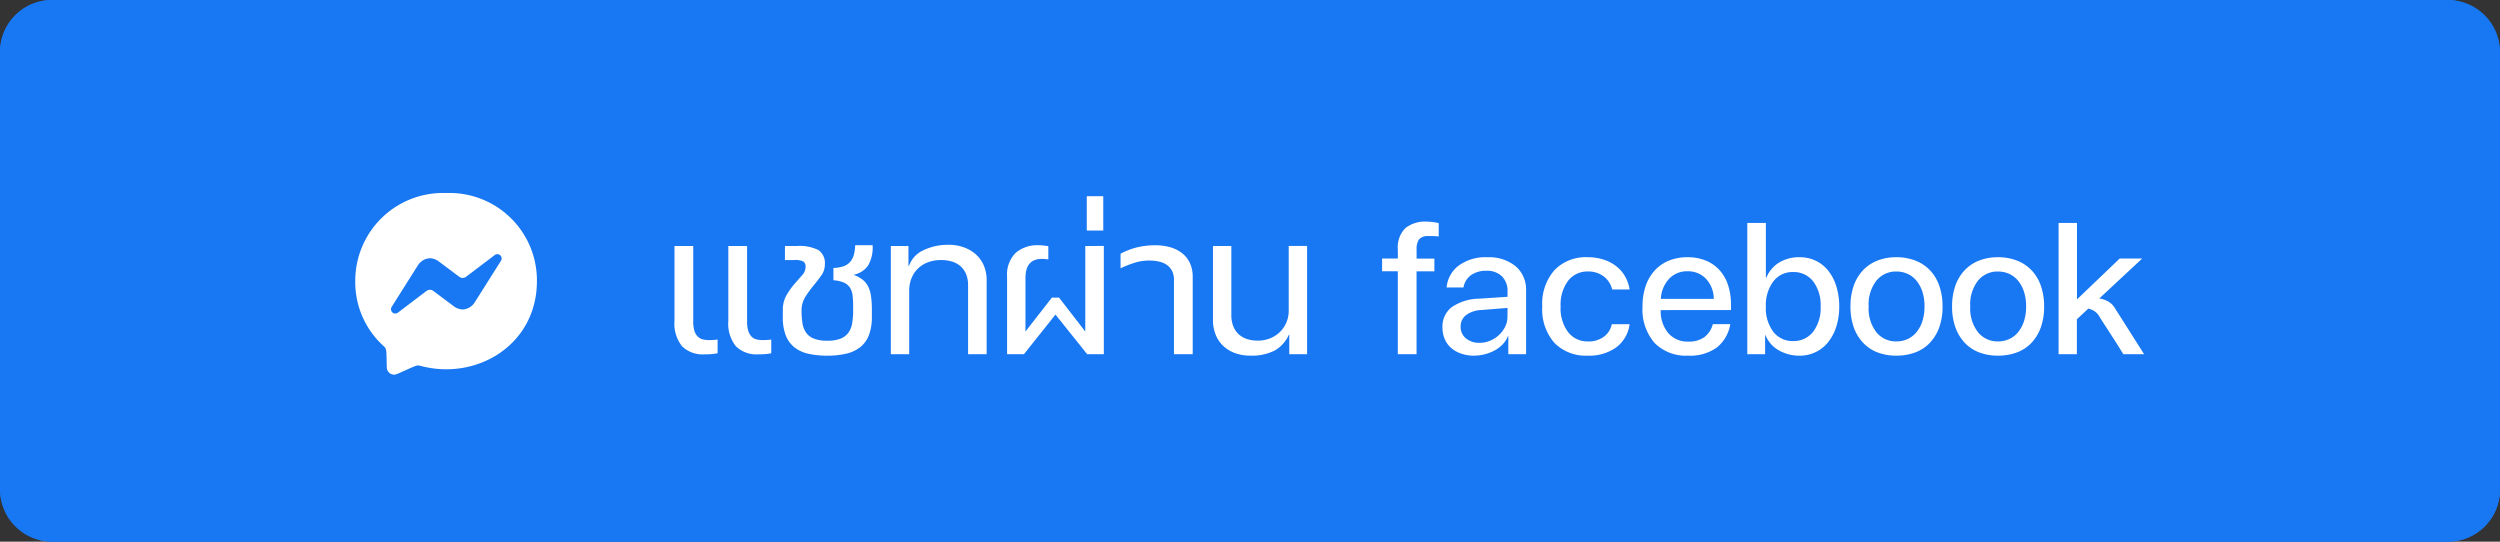 <svg xmlns="http://www.w3.org/2000/svg" width="240" height="52" viewBox="0 0 240 52"><rect x="0" y="0" width="240" height="52" fill="#333333" stroke="none"/><g transform="translate(-310 -494)"><rect width="240" height="52" rx="5" transform="translate(310 494)" fill="#1877f2"/><path d="M5,2A3,3,0,0,0,2,5V47a3,3,0,0,0,3,3H235a3,3,0,0,0,3-3V5a3,3,0,0,0-3-3H5M5,0H235a5,5,0,0,1,5,5V47a5,5,0,0,1-5,5H5a5,5,0,0,1-5-5V5A5,5,0,0,1,5,0Z" transform="translate(310 494)" fill="#1877f2"/><path d="M-77.156-15.469a8.424,8.424,0,0,0-8.738,8.458A8.266,8.266,0,0,0-83.149-.756c.294.264.233.417.283,2.047a.706.706,0,0,0,.7.676.834.834,0,0,0,.28-.059c1.86-.819,1.884-.884,2.2-.8,5.389,1.483,11.23-1.966,11.23-8.123A8.391,8.391,0,0,0-77.156-15.469Zm5.247,6.508L-74.475-4.9a1.463,1.463,0,0,1-1.109.61,1.534,1.534,0,0,1-.786-.261l-2.042-1.528a.616.616,0,0,0-.316-.105.616.616,0,0,0-.316.105L-81.8-3.987a.414.414,0,0,1-.6-.551L-79.836-8.6a1.462,1.462,0,0,1,1.109-.61,1.534,1.534,0,0,1,.786.261L-75.9-7.422a.616.616,0,0,0,.316.105.616.616,0,0,0,.316-.105l2.757-2.088A.413.413,0,0,1-71.909-8.96Zm20.8,8.87a4.411,4.411,0,0,1-.648.09q-.306.018-.612.018a2.816,2.816,0,0,1-2.151-.774,3.451,3.451,0,0,1-.729-2.43v-7.2h1.8V-3.15a3.086,3.086,0,0,0,.108.891,1.323,1.323,0,0,0,.315.558,1.046,1.046,0,0,0,.486.279,2.486,2.486,0,0,0,.621.072,7.2,7.2,0,0,0,.81-.054Zm5.148,0A3.993,3.993,0,0,1-46.6,0q-.315.018-.6.018a2.816,2.816,0,0,1-2.151-.774,3.451,3.451,0,0,1-.729-2.43v-7.2h1.8V-3.15a3.086,3.086,0,0,0,.108.891,1.38,1.38,0,0,0,.306.558.99.99,0,0,0,.477.279,2.486,2.486,0,0,0,.621.072,6.55,6.55,0,0,0,.81-.054ZM-38.1-4.7a7.457,7.457,0,0,0-.054-.954,1.8,1.8,0,0,0-.243-.72,1.3,1.3,0,0,0-.567-.486,3.013,3.013,0,0,0-1.026-.234V-8.28a2.971,2.971,0,0,0,1.026-.18,1.476,1.476,0,0,0,.621-.45,1.81,1.81,0,0,0,.324-.675,4.153,4.153,0,0,0,.117-.873h1.674A3.517,3.517,0,0,1-36.666-8.5a2.252,2.252,0,0,1-1.4.882,3.111,3.111,0,0,1,.846.441,1.951,1.951,0,0,1,.549.657,2.976,2.976,0,0,1,.288.954A9.277,9.277,0,0,1-36.3-4.248v.63a4.877,4.877,0,0,1-.288,1.8,2.71,2.71,0,0,1-.837,1.152,3.42,3.42,0,0,1-1.341.621,7.872,7.872,0,0,1-1.818.189,8.158,8.158,0,0,1-1.8-.18,3.327,3.327,0,0,1-1.341-.612,2.718,2.718,0,0,1-.837-1.143,4.747,4.747,0,0,1-.288-1.773V-4.23A2.8,2.8,0,0,1-44.5-5.652a6.808,6.808,0,0,1,.747-1.062q.405-.468.747-.855a1.2,1.2,0,0,0,.342-.8.606.606,0,0,0-.2-.522,1.777,1.777,0,0,0-.9-.144h-.882v-1.35h1.17A4.04,4.04,0,0,1-41.445-10a1.5,1.5,0,0,1,.63,1.4,1.775,1.775,0,0,1-.351,1.062q-.351.486-.765.99A9.866,9.866,0,0,0-42.7-5.481a2.462,2.462,0,0,0-.351,1.323,7.206,7.206,0,0,0,.09,1.2,2.162,2.162,0,0,0,.351.9,1.647,1.647,0,0,0,.747.567,3.441,3.441,0,0,0,1.278.2,3.363,3.363,0,0,0,1.3-.207,1.679,1.679,0,0,0,.747-.585A2.235,2.235,0,0,0-38.187-3a7.206,7.206,0,0,0,.09-1.2Zm9.2-5.8a4.22,4.22,0,0,1,1.377.225,3.514,3.514,0,0,1,1.161.657,3.026,3.026,0,0,1,.792,1.071,3.536,3.536,0,0,1,.288,1.467V0h-1.782V-6.606a2.745,2.745,0,0,0-.207-1.116,2.008,2.008,0,0,0-.558-.756,2.263,2.263,0,0,0-.819-.423,3.555,3.555,0,0,0-.99-.135,3.624,3.624,0,0,0-1.251.207,2.754,2.754,0,0,0-.972.594,2.684,2.684,0,0,0-.63.936,3.175,3.175,0,0,0-.225,1.215V0h-1.764V-10.386h1.692v1.908h.054A2.566,2.566,0,0,1-31.4-9.954,5.317,5.317,0,0,1-28.9-10.494Zm14.868.108V0h-1.6l-3.042-3.8L-21.7,0h-1.62V-7.47a2.917,2.917,0,0,1,.837-2.268,3.193,3.193,0,0,1,2.187-.72,3.929,3.929,0,0,1,.45.027q.234.027.486.063V-9.09a3,3,0,0,0-.342-.045q-.144-.009-.27-.009A1.819,1.819,0,0,0-20.745-9a1.223,1.223,0,0,0-.486.4,1.562,1.562,0,0,0-.252.594,3.581,3.581,0,0,0-.072.738v5.094l2.538-3.258h.684l2.52,3.258v-8.208Zm-.054-1.476h-1.584v-3.294h1.584ZM-7.3,0V-7.128a1.857,1.857,0,0,0-.18-.855,1.577,1.577,0,0,0-.477-.567,1.987,1.987,0,0,0-.684-.315,3.908,3.908,0,0,0-.8-.117,4.612,4.612,0,0,0-1.485.162,10.25,10.25,0,0,0-1.5.576v-1.4a7.009,7.009,0,0,1,1.629-.621,7.556,7.556,0,0,1,1.737-.189,5,5,0,0,1,1.4.189A3.356,3.356,0,0,1-6.525-9.7a2.571,2.571,0,0,1,.756.954A3.106,3.106,0,0,1-5.5-7.416V0ZM5.481,0H3.771V-1.872H3.735A3.281,3.281,0,0,1,2.394-.36a4.821,4.821,0,0,1-2.4.5A4.141,4.141,0,0,1-1.377-.081,3.331,3.331,0,0,1-2.511-.738a3.017,3.017,0,0,1-.765-1.08,3.749,3.749,0,0,1-.279-1.494v-7.074h1.764v6.624a2.854,2.854,0,0,0,.2,1.116,2.053,2.053,0,0,0,.54.765,2.218,2.218,0,0,0,.8.441A3.259,3.259,0,0,0,.729-1.3a3.175,3.175,0,0,0,1.215-.225,2.845,2.845,0,0,0,.945-.621A2.8,2.8,0,0,0,3.5-3.06a2.844,2.844,0,0,0,.216-1.1v-6.228H5.481ZM18.117-11.3a5.979,5.979,0,0,0-.621-.036h-.459a1.032,1.032,0,0,0-.828.342,1.713,1.713,0,0,0-.216.972v.846H17.7v1.224h-1.71V0h-1.8V-7.956H12.681V-9.18h1.512v-.846a2.6,2.6,0,0,1,.729-2.079,3.027,3.027,0,0,1,2.025-.621,5.626,5.626,0,0,1,1.17.144Zm4.662,2a4,4,0,0,1,2.736.873,2.933,2.933,0,0,1,.99,2.313V0H24.8V-1.728h-.036a2.432,2.432,0,0,1-.522.8,3.141,3.141,0,0,1-.783.585,4.126,4.126,0,0,1-.954.36,4.252,4.252,0,0,1-1.017.126,3.637,3.637,0,0,1-1.224-.2A2.863,2.863,0,0,1,19.305-.6a2.377,2.377,0,0,1-.612-.855,2.758,2.758,0,0,1-.216-1.1,2.341,2.341,0,0,1,.882-1.953,4.78,4.78,0,0,1,2.628-.819l2.736-.18v-.5a1.964,1.964,0,0,0-.54-1.467,2.014,2.014,0,0,0-1.476-.531,2.462,2.462,0,0,0-1.494.423,1.827,1.827,0,0,0-.72,1.179h-1.62a2.961,2.961,0,0,1,1.17-2.106A4.361,4.361,0,0,1,22.779-9.306Zm1.944,4.86-2.484.2a2.689,2.689,0,0,0-1.494.486,1.35,1.35,0,0,0-.522,1.116,1.4,1.4,0,0,0,.5,1.116,1.948,1.948,0,0,0,1.314.432,2.591,2.591,0,0,0,1.026-.207,2.847,2.847,0,0,0,.855-.558,2.726,2.726,0,0,0,.585-.8,2.177,2.177,0,0,0,.216-.954Zm7.722,3.222a2.525,2.525,0,0,0,1.494-.432,1.972,1.972,0,0,0,.792-1.224h1.71A3.281,3.281,0,0,1,35.163-.657a4.421,4.421,0,0,1-2.736.8,4.222,4.222,0,0,1-3.2-1.224,4.855,4.855,0,0,1-1.17-3.492,4.895,4.895,0,0,1,1.17-3.492,4.167,4.167,0,0,1,3.186-1.242,4.9,4.9,0,0,1,1.521.225,3.954,3.954,0,0,1,1.215.63A3.4,3.4,0,0,1,36-7.479a3.544,3.544,0,0,1,.441,1.269H34.767a2.192,2.192,0,0,0-.819-1.26,2.425,2.425,0,0,0-1.5-.468,2.331,2.331,0,0,0-1.908.891,3.836,3.836,0,0,0-.72,2.475,3.8,3.8,0,0,0,.72,2.457A2.331,2.331,0,0,0,32.445-1.224ZM39.429-4.23a3.272,3.272,0,0,0,.738,2.223,2.441,2.441,0,0,0,1.908.8,2.521,2.521,0,0,0,1.548-.432,2.288,2.288,0,0,0,.81-1.242h1.674A3.621,3.621,0,0,1,44.793-.621a4.422,4.422,0,0,1-2.736.765,4.233,4.233,0,0,1-3.213-1.215A4.9,4.9,0,0,1,37.683-4.59a5.935,5.935,0,0,1,.306-1.971,4.2,4.2,0,0,1,.873-1.485,3.778,3.778,0,0,1,1.359-.936A4.669,4.669,0,0,1,42-9.306a4.533,4.533,0,0,1,1.764.324,3.659,3.659,0,0,1,1.314.918,3.945,3.945,0,0,1,.819,1.44,6.013,6.013,0,0,1,.279,1.89v.5ZM42-7.956a2.339,2.339,0,0,0-1.773.729,3.015,3.015,0,0,0-.783,1.917h5.076a2.808,2.808,0,0,0-.729-1.908A2.346,2.346,0,0,0,42-7.956Zm10.764-1.35a3.546,3.546,0,0,1,1.521.324,3.406,3.406,0,0,1,1.2.936,4.538,4.538,0,0,1,.792,1.494,6.361,6.361,0,0,1,.288,1.98,6.161,6.161,0,0,1-.3,1.989,4.569,4.569,0,0,1-.8,1.476,3.45,3.45,0,0,1-1.2.927A3.422,3.422,0,0,1,52.8.144a3.953,3.953,0,0,1-2.052-.522,2.94,2.94,0,0,1-1.26-1.44h-.036V0h-1.71V-12.6h1.782v5.274h.036A3.1,3.1,0,0,1,50.8-8.8,3.689,3.689,0,0,1,52.767-9.306Zm-.63,8.046a2.35,2.35,0,0,0,1.926-.891,3.744,3.744,0,0,0,.72-2.421,3.744,3.744,0,0,0-.72-2.421,2.35,2.35,0,0,0-1.926-.891,2.288,2.288,0,0,0-1.9.909,3.792,3.792,0,0,0-.711,2.4,3.776,3.776,0,0,0,.711,2.421A2.306,2.306,0,0,0,52.137-1.26Zm9.918-8.046a4.928,4.928,0,0,1,1.827.324,3.868,3.868,0,0,1,1.4.927,4.124,4.124,0,0,1,.891,1.485,5.917,5.917,0,0,1,.315,2,5.839,5.839,0,0,1-.315,1.989A4.23,4.23,0,0,1,65.277-1.1a3.721,3.721,0,0,1-1.4.927,5.054,5.054,0,0,1-1.827.315,4.982,4.982,0,0,1-1.818-.315A3.735,3.735,0,0,1,58.851-1.1a4.23,4.23,0,0,1-.891-1.485,5.838,5.838,0,0,1-.315-1.989,5.917,5.917,0,0,1,.315-2,4.124,4.124,0,0,1,.891-1.485,3.885,3.885,0,0,1,1.386-.927A4.858,4.858,0,0,1,62.055-9.306Zm0,8.082a2.557,2.557,0,0,0,1.071-.225,2.39,2.39,0,0,0,.855-.657,3.211,3.211,0,0,0,.567-1.053,4.46,4.46,0,0,0,.207-1.413A4.523,4.523,0,0,0,64.548-6a3.211,3.211,0,0,0-.567-1.053,2.39,2.39,0,0,0-.855-.657,2.557,2.557,0,0,0-1.071-.225,2.409,2.409,0,0,0-1.917.873,3.726,3.726,0,0,0-.747,2.493A3.7,3.7,0,0,0,60.138-2.1,2.409,2.409,0,0,0,62.055-1.224Zm9.756-8.082a4.928,4.928,0,0,1,1.827.324,3.869,3.869,0,0,1,1.395.927,4.124,4.124,0,0,1,.891,1.485,5.917,5.917,0,0,1,.315,2,5.839,5.839,0,0,1-.315,1.989A4.23,4.23,0,0,1,75.033-1.1a3.721,3.721,0,0,1-1.395.927,5.054,5.054,0,0,1-1.827.315,4.982,4.982,0,0,1-1.818-.315A3.735,3.735,0,0,1,68.607-1.1a4.23,4.23,0,0,1-.891-1.485A5.839,5.839,0,0,1,67.4-4.572a5.917,5.917,0,0,1,.315-2,4.124,4.124,0,0,1,.891-1.485,3.885,3.885,0,0,1,1.386-.927A4.858,4.858,0,0,1,71.811-9.306Zm0,8.082a2.557,2.557,0,0,0,1.071-.225,2.39,2.39,0,0,0,.855-.657A3.211,3.211,0,0,0,74.3-3.159a4.46,4.46,0,0,0,.207-1.413A4.523,4.523,0,0,0,74.3-6a3.211,3.211,0,0,0-.567-1.053,2.39,2.39,0,0,0-.855-.657,2.557,2.557,0,0,0-1.071-.225,2.409,2.409,0,0,0-1.917.873,3.726,3.726,0,0,0-.747,2.493A3.7,3.7,0,0,0,69.894-2.1,2.409,2.409,0,0,0,71.811-1.224ZM85.833,0h-2q-.18-.306-.486-.792t-.639-1l-.648-1q-.315-.486-.5-.792a1.58,1.58,0,0,0-.459-.522,1.891,1.891,0,0,0-.621-.27l-1.1,1.026V0H77.625V-12.6h1.764v7.344l4.1-3.924h2.16L81.531-5.346a2.527,2.527,0,0,1,.855.288,1.736,1.736,0,0,1,.639.63Z" transform="translate(430 528)" fill="#fff"/></g></svg>